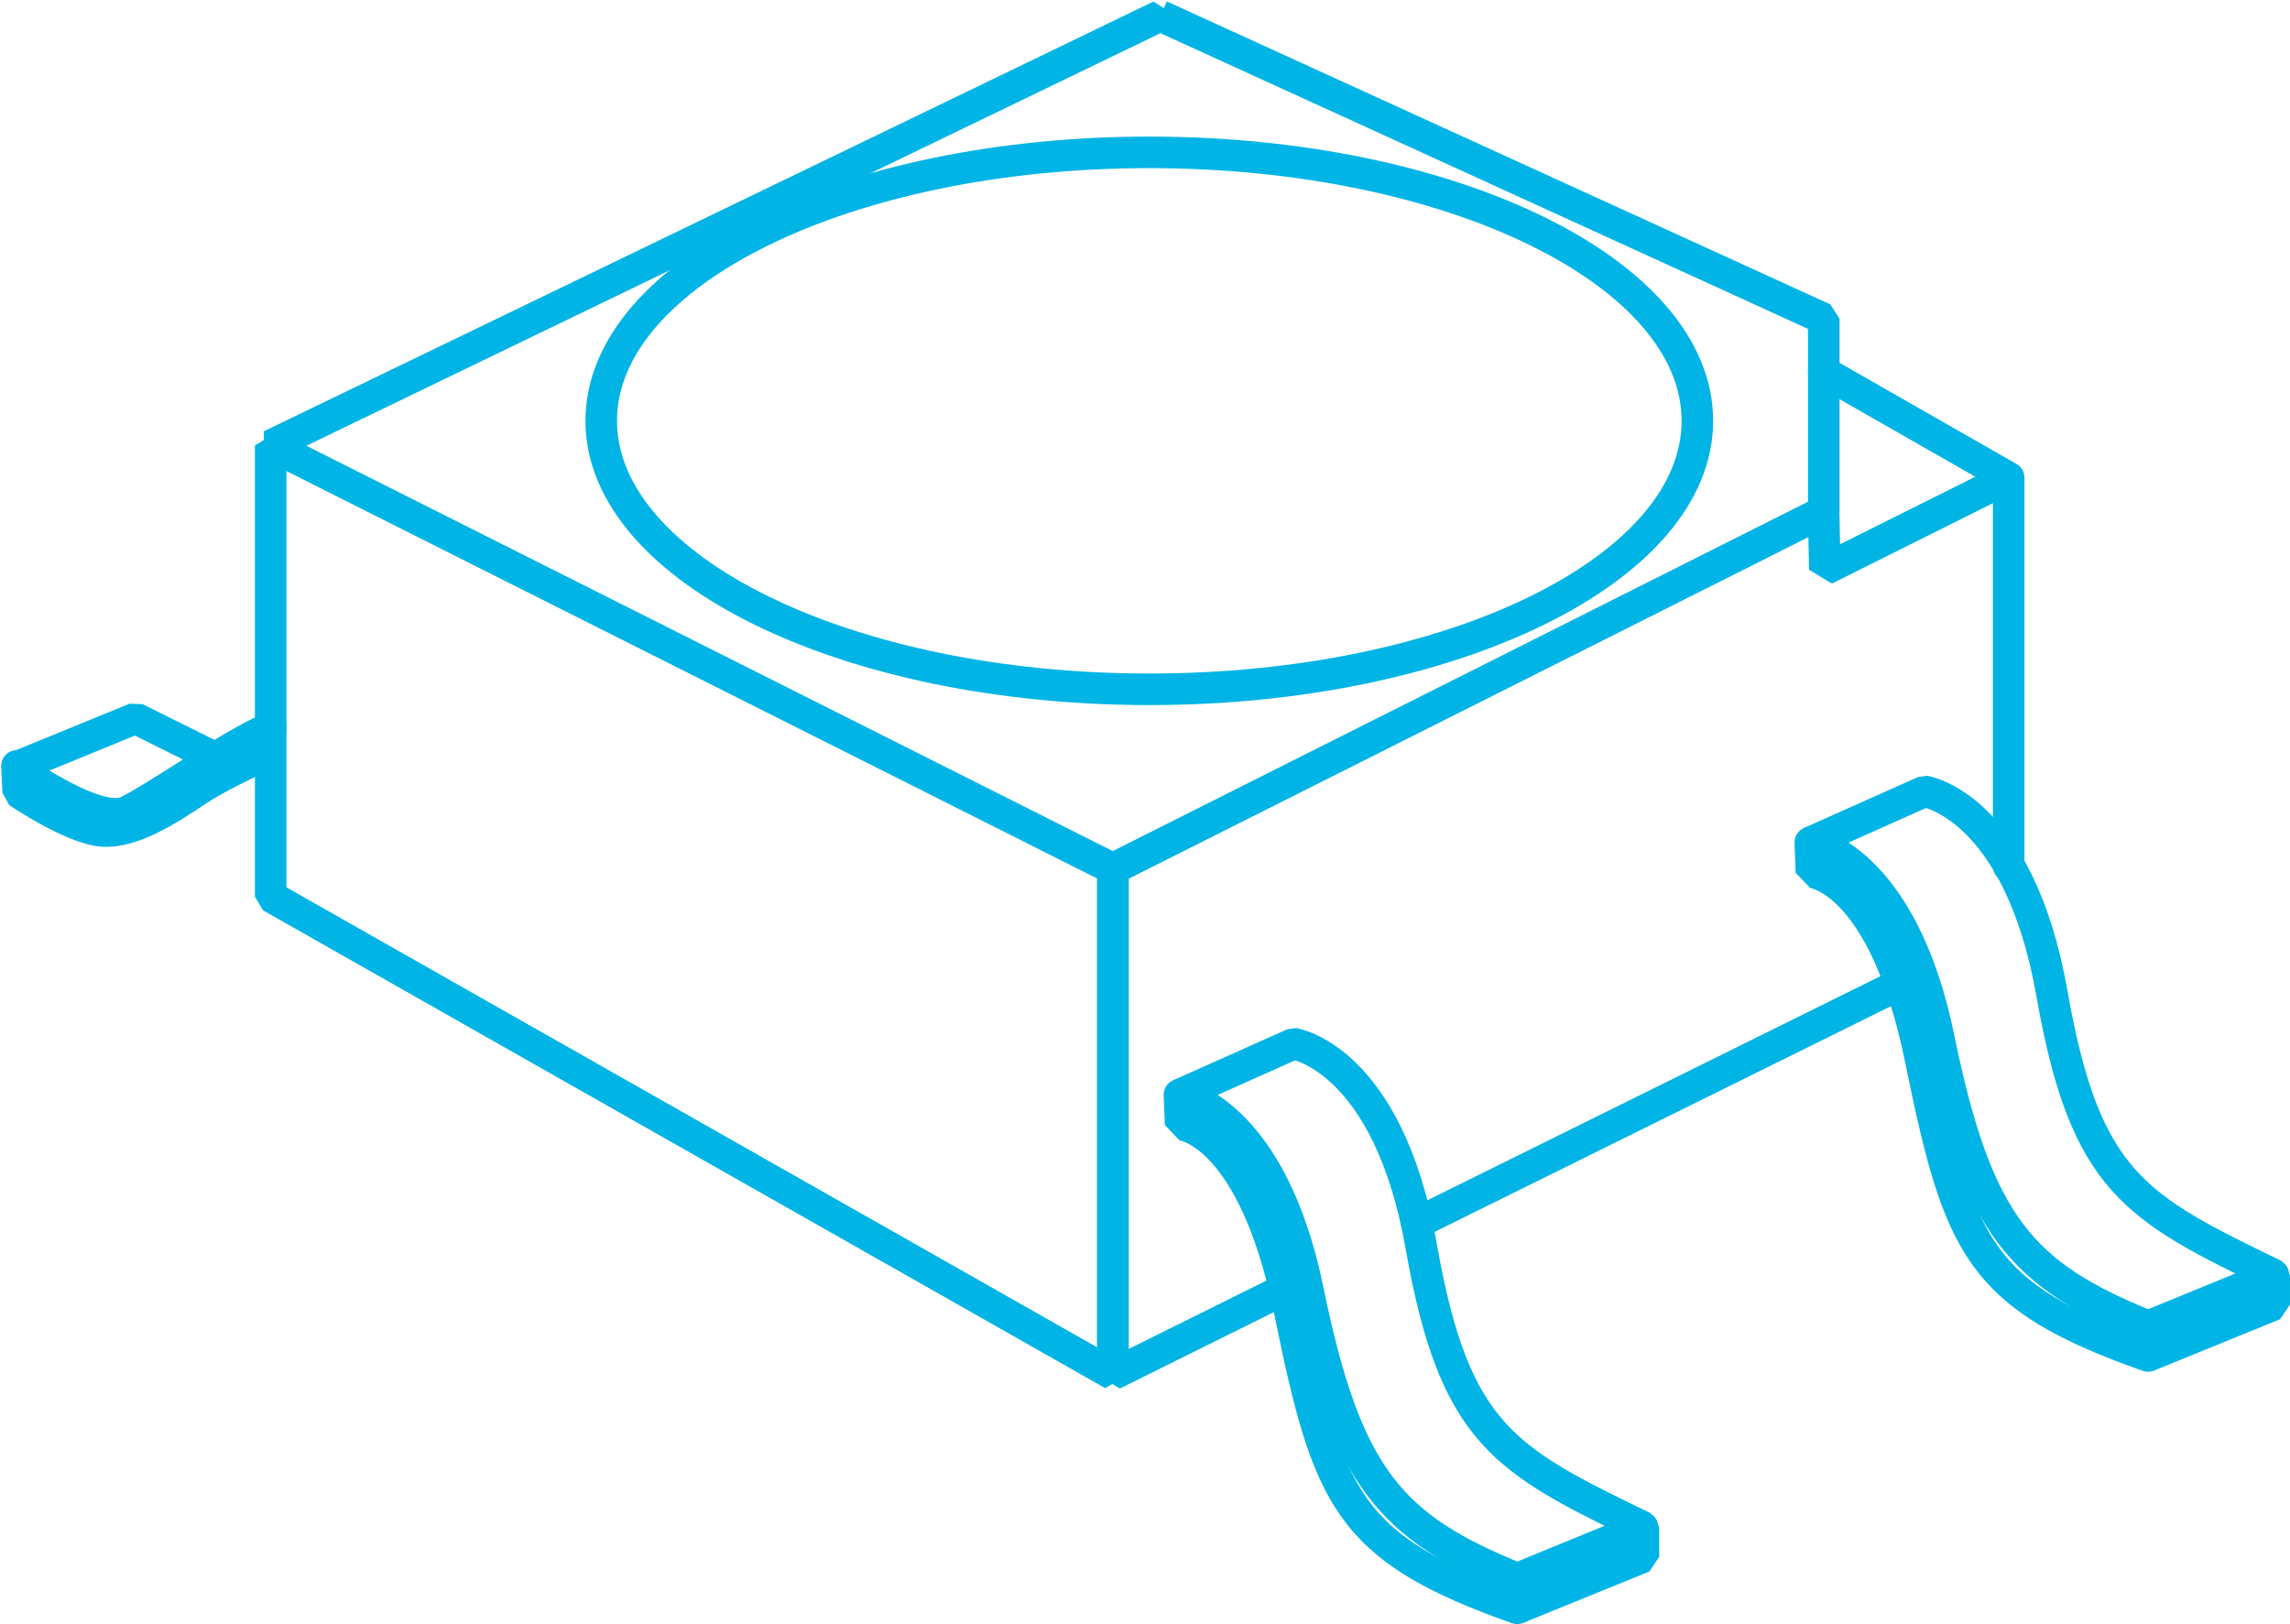 <svg xmlns="http://www.w3.org/2000/svg" style="isolation:isolate" viewBox="1191.603 2803.827 72.604 51.493" width="72.604" height="51.493"><g stroke="#00B4E6" stroke-linejoin="bevel" stroke-linecap="round" stroke-miterlimit="10"><path d="M1192.141 2828.11l.038.832s1.721 1.168 2.678 1.231c.958.065 2.112-.692 2.995-1.281.599-.399 1.631-.895 2.313-1.215" fill="none" vector-effect="non-scaling-stroke"/><path d="M1198.428 2827.857l-2.527-1.256-3.798 1.554s2.59 1.873 3.547 1.397c1-.497 3.369-2.186 4.535-2.652" fill="none" vector-effect="non-scaling-stroke"/><path vector-effect="non-scaling-stroke" d="M1236.52 2842.608l15.346-7.591"/><path d="M1255.288 2831.289v-12.317l-5.829 2.91-.038-1.832-22.536 11.324v16.031l5.38-2.671" fill="none" vector-effect="non-scaling-stroke"/><path vector-effect="non-scaling-stroke" d="M1255.288 2818.972l-5.863-3.351"/><path d="M1210.665 2817.17c0 4.701 7.78 8.512 17.377 8.512 9.596 0 17.376-3.811 17.376-8.512 0-4.701-7.78-8.512-17.376-8.512-9.597 0-17.377 3.811-17.377 8.512zm49.042 29.649v-.942c-4-1.619-5.416-3.18-6.634-9.131-1.176-5.743-4.076-6.209-4.076-6.209l3.623-1.618s2.989.437 4.042 6.42c1.052 5.982 2.644 6.779 7.044 8.91v.942l-3.999 1.628z" fill="none" vector-effect="non-scaling-stroke"/><path vector-effect="non-scaling-stroke" d="M1263.682 2844.25l-3.974 1.628"/><path d="M1248.997 2830.538l.037.943s2.284.174 3.459 5.917c1.218 5.951 1.829 7.52 7.212 9.422m-19.999 7.999v-.942c-3.999-1.619-5.415-3.18-6.633-9.131-1.177-5.743-4.076-6.209-4.076-6.209l3.622-1.618s2.99.437 4.043 6.42c1.051 5.982 2.643 6.779 7.045 8.91v.942l-4.001 1.628z" fill="none" vector-effect="non-scaling-stroke"/><path vector-effect="non-scaling-stroke" d="M1243.682 2852.25l-3.974 1.628"/><path d="M1228.997 2838.538l.038.943s2.282.174 3.458 5.917c1.218 5.951 1.829 7.52 7.212 9.422m-11.316-50.493l21.036 9.606v6.116l-22.535 11.325-26.705-13.422 28.204-13.625zm-28.204 27.926l26.705 15.152v-16.031l-26.705-13.422v14.301z" fill="none" vector-effect="non-scaling-stroke"/></g></svg>